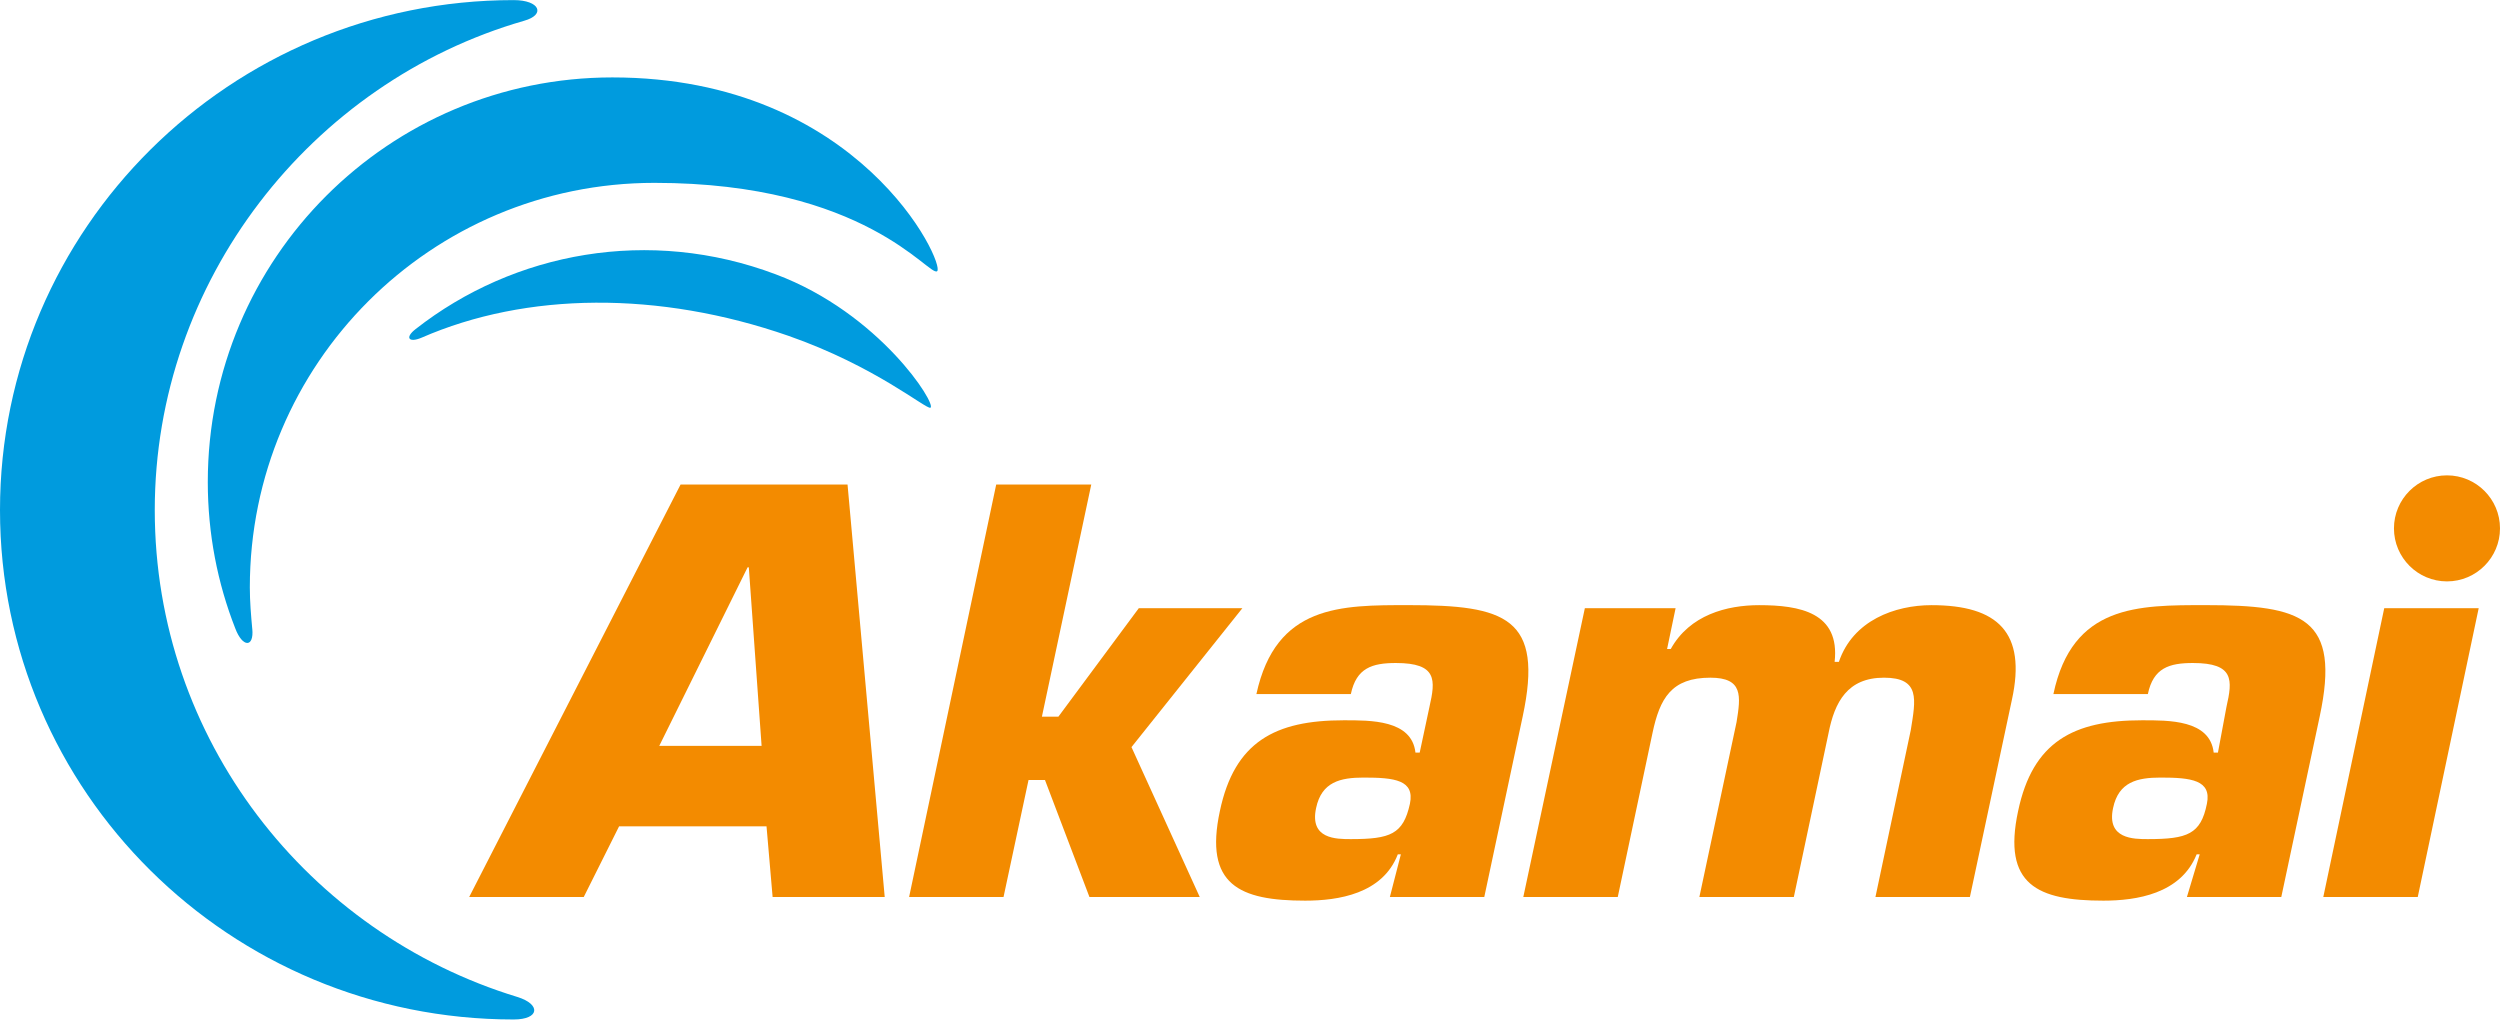 <?xml version="1.0" encoding="UTF-8"?><svg xmlns="http://www.w3.org/2000/svg" id="Isolation_Mode687a86595d41c" data-name="Isolation Mode" viewBox="0 0 792.15 323" aria-hidden="true" width="792px" height="323px">
  <defs><linearGradient class="cerosgradient" data-cerosgradient="true" id="CerosGradient_id724d0f6d2" gradientUnits="userSpaceOnUse" x1="50%" y1="100%" x2="50%" y2="0%"><stop offset="0%" stop-color="#d1d1d1"/><stop offset="100%" stop-color="#d1d1d1"/></linearGradient><linearGradient/>
    <style>
      .cls-1-687a86595d41c{
        fill: #f38b00;
      }

      .cls-2-687a86595d41c{
        fill: #009bde;
      }
    </style>
  </defs>
  <g id="Akamai687a86595d41c">
    <g>
      <g>
        <path class="cls-1-687a86595d41c" d="M241.33,236.31h-32.44l27.99-56.57h.39l4.05,56.57h0ZM242.88,261.8l1.93,22.4h35.52l-11.78-130.71h-52.9l-66.99,130.71h36.3l11.2-22.4h46.72Z"/>
        <polygon class="cls-1-687a86595d41c" points="330.14 227.05 335.36 227.05 360.84 192.68 393.66 192.68 358.52 236.7 380.15 284.19 345.2 284.19 331.11 247.12 325.9 247.12 317.98 284.19 288.06 284.19 315.66 153.49 345.78 153.49 330.14 227.05"/>
        <path class="cls-1-687a86595d41c" d="M432.08,246.35c9.85,0,16.22.77,14.67,8.3-2.12,9.65-6.18,11.2-18.73,11.2-4.63,0-13.13,0-11-9.85,1.74-8.3,7.72-9.65,15.06-9.65h0ZM440.38,284.19h29.93l12.16-57.15c6.76-31.47-5.41-35.33-36.1-35.33-21.43,0-42.09-.19-48.27,28.19h29.93c1.74-8.3,6.76-9.85,14.29-9.85,13.13,0,12.55,5.41,10.62,13.9l-3.09,14.48h-1.35c-1.16-10.43-14.29-10.23-22.78-10.23-21.62,0-34.56,6.76-39.19,28.77-5.02,23.36,6.18,28.38,27.03,28.38,10.43,0,24.52-2.12,29.35-14.67h.97l-3.48,13.51h0Z"/>
        <path class="cls-1-687a86595d41c" d="M530.93,192.68l-2.7,12.94h1.16c5.99-10.81,17.76-13.9,27.99-13.9,12.94,0,25.68,2.32,23.94,17.96h1.35c4.44-13.13,17.76-17.96,29.35-17.96,21.04,0,30.12,8.69,25.48,29.93l-13.32,62.55h-29.93l11.2-52.9c1.54-9.65,3.09-16.6-8.49-16.6s-15.64,7.72-17.57,17.57l-11,51.93h-29.93l11.78-55.41c1.35-8.3,2.12-14.09-8.3-14.09-12.36,0-16.02,6.56-18.34,17.57l-11,51.93h-29.93l19.5-91.51h28.77Z"/>
        <path class="cls-1-687a86595d41c" d="M684.61,246.35c9.65,0,16.22.77,14.67,8.3-1.93,9.65-6.18,11.2-18.73,11.2-4.44,0-13.13,0-11-9.85,1.74-8.3,7.72-9.65,15.06-9.65h0ZM692.92,284.19h29.93l12.16-57.15c6.76-31.47-5.41-35.33-36.1-35.33-21.43,0-42.28-.19-48.27,28.19h29.93c1.74-8.3,6.76-9.85,14.29-9.85,13.13,0,12.55,5.41,10.62,13.9l-2.7,14.48h-1.35c-1.16-10.43-14.29-10.23-22.78-10.23-21.62,0-34.56,6.76-39.19,28.77-5.02,23.36,6.18,28.38,27.03,28.38,10.43,0,24.52-2.12,29.54-14.67h.97l-4.05,13.51h0Z"/>
        <path class="cls-1-687a86595d41c" d="M766.09,284.19h-29.93l19.31-91.51h29.93l-19.31,91.51h0Z"/>
      </g>
      <path class="cls-2-687a86595d41c" d="M163.91,315.86c-66.41-20.27-114.87-81.67-114.87-154.26S98.46,26.06,166.04,6.56c6.95-1.93,5.02-6.56-3.28-6.56C72.98,0,0,72.4,0,161.6s72.79,161.4,162.75,161.4c8.3,0,8.69-4.83,1.16-7.14Z"/>
      <path class="cls-2-687a86595d41c" d="M79.93,199.24c-.39-4.25-.77-8.69-.77-13.13,0-70.86,57.34-128.2,128.2-128.2,66.99,0,87.07,29.93,89.58,27.99,2.7-2.12-24.33-61.4-102.9-61.4-70.86,0-128.2,57.34-128.2,128.2,0,16.41,3.09,32.05,8.69,46.34,2.32,6.18,5.99,6.18,5.41.19Z"/>
      <path class="cls-2-687a86595d41c" d="M133.6,106.96c33.21-14.48,75.1-14.87,116.23-.58,27.61,9.65,43.63,23.36,44.98,22.78,2.12-.97-16.02-29.93-49.04-42.28-39.96-15.06-82.83-7.14-114.1,17.38-3.48,2.7-2.12,4.44,1.93,2.7Z"/>
      <path class="cls-1-687a86595d41c" d="M792.15,167.39c0,9.27-7.53,16.8-16.8,16.8s-16.8-7.53-16.8-16.8,7.53-16.8,16.8-16.8,16.8,7.53,16.8,16.8Z"/>
    </g>
  </g>
</svg>